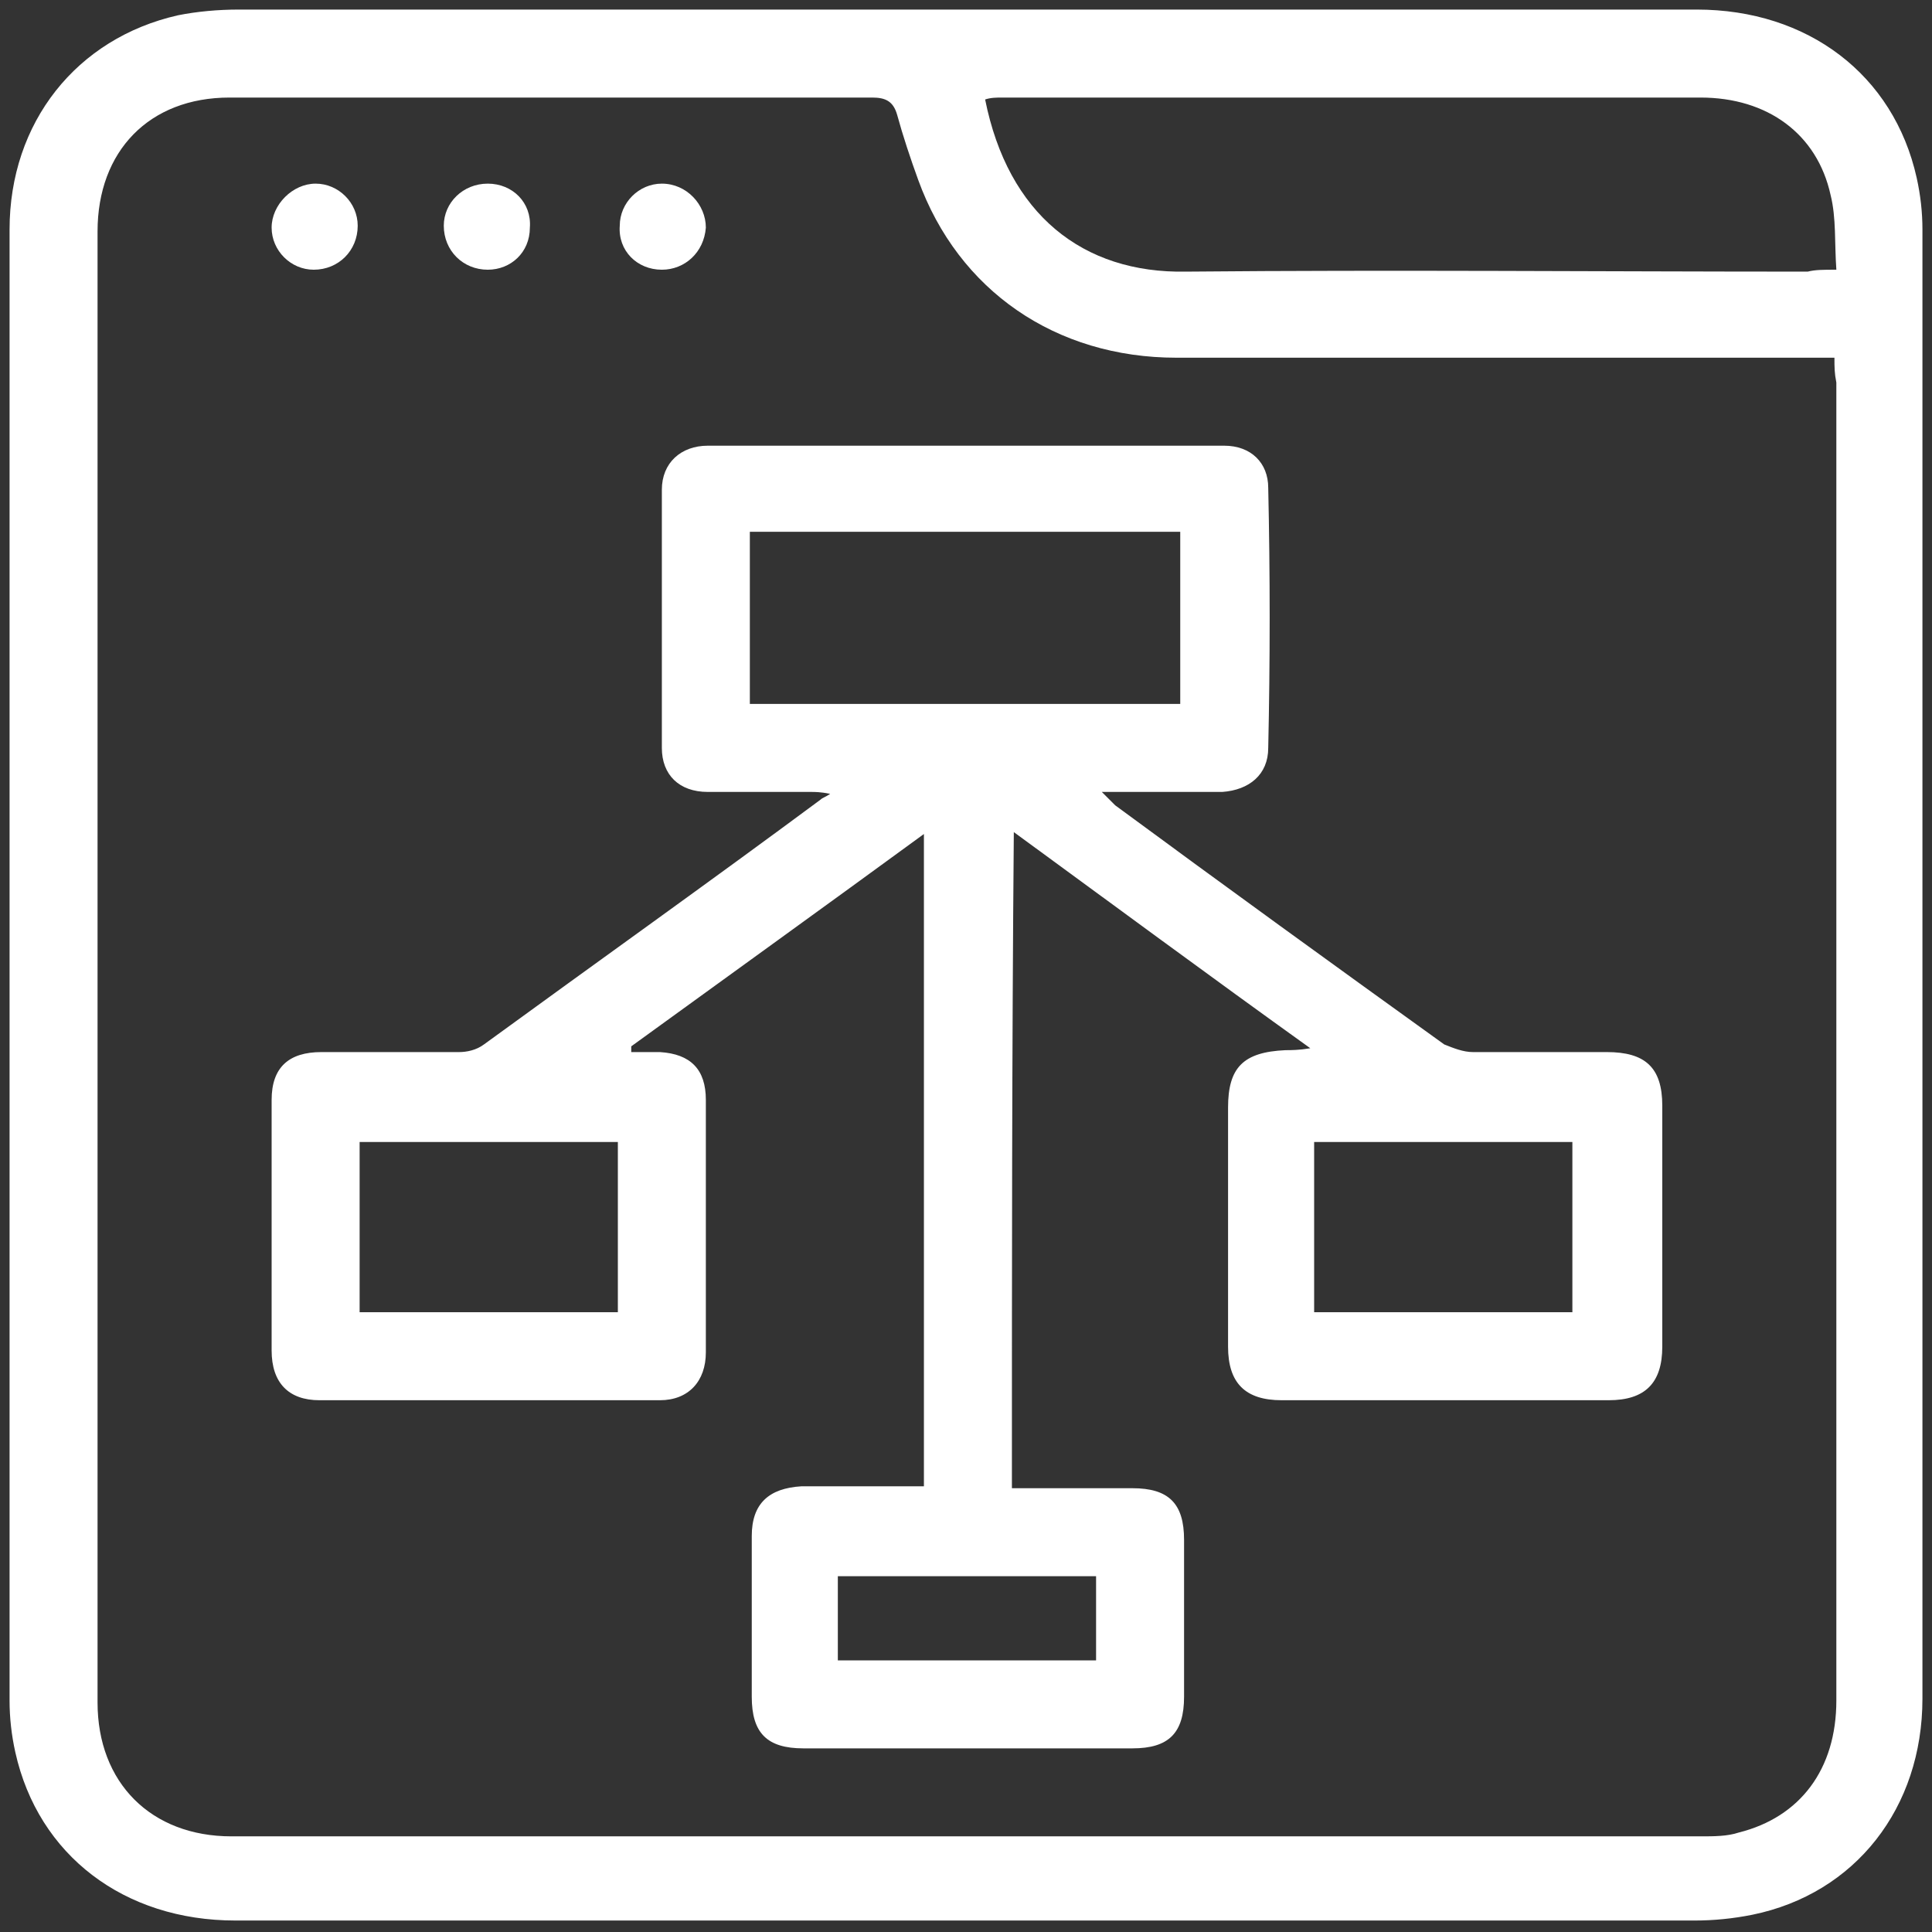 <svg xmlns="http://www.w3.org/2000/svg" xmlns:xlink="http://www.w3.org/1999/xlink" id="Layer_1" x="0px" y="0px" viewBox="0 0 101 101" style="enable-background:new 0 0 101 101;" xml:space="preserve"><rect x="0" y="0" width="101" height="101" fill="#333333" stroke="none"/><style type="text/css">	.st0{fill:#FFFFFF;}</style><g>	<path class="st0" d="M50.6,0.5c12.7,0,25.4,0,38.1,0c5.8,0,10.3,3.4,11.5,8.8c0.2,0.9,0.3,1.8,0.3,2.7c0,25.6,0,51.2,0,76.8  c0,5.7-3.5,10.2-8.9,11.3c-1,0.2-2,0.3-3,0.3c-25.4,0-50.9,0-76.3,0c-5.8,0-10.3-3.4-11.5-8.8c-0.2-0.9-0.3-1.8-0.3-2.7  c0-25.6,0-51.3,0-76.9C0.5,6.4,4,2,9.3,0.8c1-0.2,2.1-0.3,3.2-0.3C25.2,0.5,37.9,0.5,50.6,0.5z M95.9,18.7c-0.6,0-1.1,0-1.6,0  c-10.9,0-21.9,0-32.8,0c-6.3,0-11.4-3.5-13.5-9.3c-0.4-1.1-0.8-2.3-1.1-3.4c-0.2-0.7-0.6-0.9-1.3-0.9c-11.2,0-22.4,0-33.6,0  c-4.2,0-6.9,2.8-6.9,7c0,25.6,0,51.2,0,76.9c0,4.2,2.8,7,7,7c25.6,0,51.2,0,76.8,0c0.7,0,1.4,0,2-0.2c3.2-0.8,5.1-3.3,5.1-6.9  c0-23,0-45.9,0-68.9C95.9,19.5,95.9,19.2,95.9,18.7z M96,14.1c-0.1-1.4,0-2.7-0.3-3.9C95,7,92.4,5.1,88.9,5.1  c-12.2,0-24.3,0-36.5,0c-0.3,0-0.6,0-0.9,0.1c1.2,6,5.1,9.1,10.5,9c10.8-0.1,21.6,0,32.5,0C94.9,14.1,95.3,14.1,96,14.1z"></path>	<path class="st0" d="M52.9,77.8c2.2,0,4.2,0,6.3,0c1.9,0,2.7,0.8,2.7,2.7c0,2.7,0,5.5,0,8.2c0,1.9-0.8,2.7-2.7,2.7  c-5.7,0-11.5,0-17.2,0c-1.9,0-2.7-0.8-2.7-2.7c0-2.8,0-5.6,0-8.4c0-1.7,0.9-2.5,2.6-2.6c2.1,0,4.2,0,6.4,0c0-11.4,0-22.6,0-34.1  c-5.2,3.8-10.2,7.4-15.3,11.1c0,0.1,0,0.2,0,0.3c0.5,0,1,0,1.5,0c1.6,0.1,2.4,0.9,2.4,2.5c0,4.4,0,8.8,0,13.2  c0,1.5-0.9,2.5-2.4,2.5c-5.9,0-11.9,0-17.8,0c-1.6,0-2.5-0.9-2.5-2.6c0-4.4,0-8.7,0-13.1c0-1.7,0.9-2.5,2.6-2.5c2.4,0,4.8,0,7.2,0  c0.4,0,0.9-0.1,1.3-0.4c5.9-4.3,11.8-8.5,17.6-12.8c0.1-0.1,0.2-0.1,0.5-0.3c-0.5-0.1-0.8-0.1-1-0.1c-1.8,0-3.6,0-5.4,0  c-1.5,0-2.4-0.9-2.4-2.3c0-4.5,0-9,0-13.5c0-1.4,1-2.3,2.4-2.3c9,0,18,0,27,0c1.4,0,2.3,0.9,2.3,2.2c0.1,4.5,0.1,9.1,0,13.6  c0,1.4-1,2.2-2.4,2.3c-2,0-4,0-6.3,0c0.3,0.3,0.5,0.5,0.7,0.7c5.7,4.2,11.5,8.4,17.2,12.5C76,54.8,76.5,55,77,55c2.3,0,4.7,0,7,0  c2,0,2.9,0.8,2.9,2.8c0,4.2,0,8.4,0,12.6c0,1.9-0.9,2.8-2.8,2.8c-5.7,0-11.4,0-17.1,0c-1.9,0-2.8-0.9-2.8-2.8c0-4.2,0-8.3,0-12.5  c0-2.1,0.8-2.9,3-3c0.3,0,0.7,0,1.3-0.1c-5.3-3.8-10.3-7.5-15.5-11.3C52.9,55.1,52.9,66.4,52.9,77.8z M39.2,36.8c7.5,0,15,0,22.5,0  c0-3,0-6,0-9c-7.5,0-15,0-22.5,0C39.2,30.8,39.2,33.8,39.2,36.8z M18.8,68.6c4.6,0,9,0,13.5,0c0-3,0-5.9,0-8.9c-4.5,0-9,0-13.5,0  C18.8,62.7,18.8,65.6,18.8,68.6z M82.2,59.7c-4.6,0-9,0-13.5,0c0,3,0,5.9,0,8.9c4.5,0,9,0,13.5,0C82.2,65.6,82.2,62.7,82.2,59.7z   M57.3,82.4c-4.6,0-9.1,0-13.5,0c0,1.5,0,3,0,4.4c4.5,0,9,0,13.5,0C57.3,85.3,57.3,83.9,57.3,82.4z"></path>	<path class="st0" d="M27.7,11.9c0,1.3-1,2.2-2.2,2.2c-1.3,0-2.3-1-2.3-2.3c0-1.2,1-2.2,2.3-2.2C26.8,9.6,27.8,10.6,27.7,11.9z"></path>	<path class="st0" d="M34.6,14.1c-1.3,0-2.3-1-2.2-2.3c0-1.2,1-2.2,2.2-2.2c1.3,0,2.3,1.1,2.3,2.3C36.8,13.2,35.8,14.1,34.6,14.1z"></path>	<path class="st0" d="M16.4,14.1c-1.2,0-2.2-1-2.2-2.2c0-1.2,1.1-2.3,2.3-2.3c1.2,0,2.2,1,2.2,2.2C18.7,13.1,17.7,14.1,16.4,14.1z"></path></g></svg>